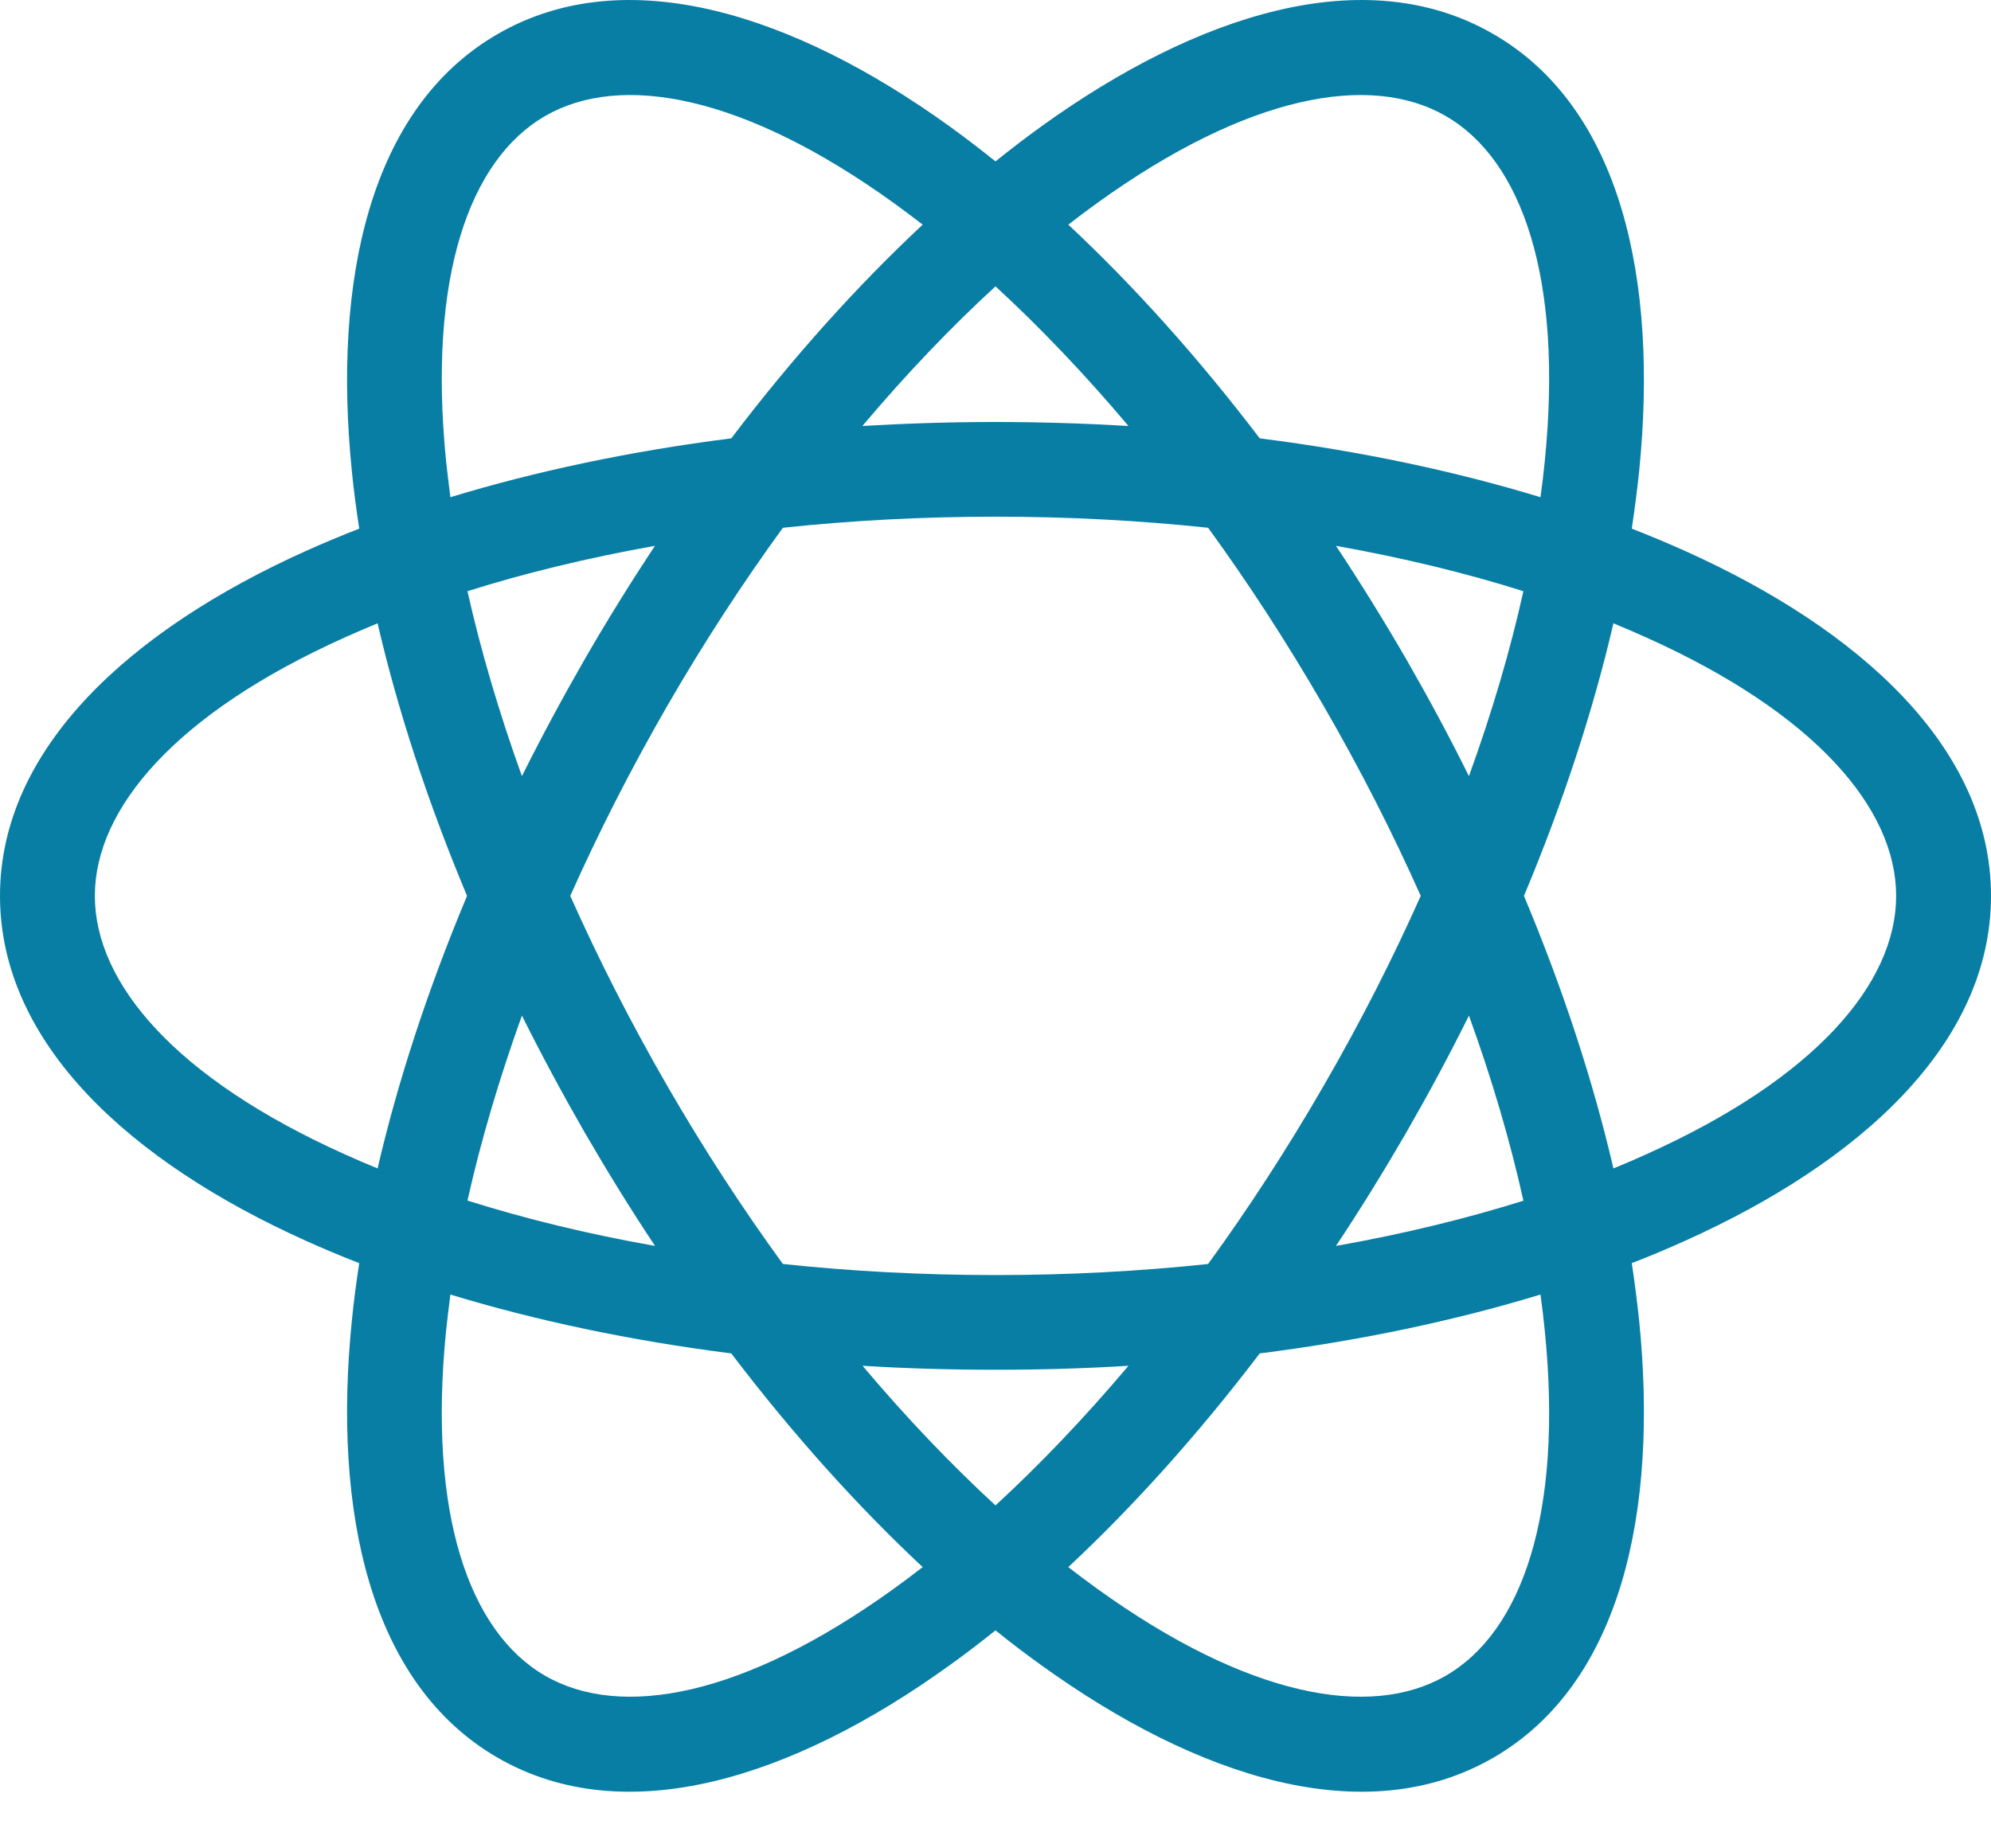 <?xml version="1.0" encoding="utf-8"?>
<svg xmlns="http://www.w3.org/2000/svg" fill="none" height="100%" overflow="visible" preserveAspectRatio="none" style="display: block;" viewBox="0 0 14 13" width="100%">
<path clip-rule="evenodd" d="M9.394 3.839C9.564 4.095 9.728 4.36 9.887 4.634L9.599 4.8L9.887 4.634C10.045 4.909 10.193 5.184 10.329 5.459C10.492 5.009 10.62 4.573 10.712 4.158C10.306 4.03 9.865 3.923 9.394 3.839ZM8.495 3.712C8.778 4.101 9.051 4.521 9.309 4.968C9.567 5.414 9.794 5.861 9.99 6.301C9.794 6.741 9.567 7.188 9.309 7.634C9.051 8.081 8.778 8.501 8.495 8.89C8.016 8.941 7.516 8.968 7 8.968C6.484 8.968 5.984 8.941 5.505 8.89C5.222 8.501 4.948 8.081 4.69 7.634C4.433 7.188 4.206 6.741 4.01 6.301C4.206 5.861 4.433 5.414 4.69 4.968C4.948 4.521 5.222 4.101 5.505 3.712C5.984 3.661 6.484 3.634 7 3.634C7.516 3.634 8.016 3.661 8.495 3.712ZM8.858 3.083C9.567 3.173 10.232 3.314 10.832 3.497C10.844 3.412 10.854 3.328 10.862 3.246C10.993 1.952 10.7 1.124 10.166 0.816L10.333 0.527L10.166 0.816C9.633 0.508 8.769 0.668 7.715 1.428C7.647 1.477 7.58 1.527 7.512 1.58C7.971 2.009 8.425 2.514 8.858 3.083ZM7 2.014C7.313 2.302 7.627 2.631 7.935 2.996C7.629 2.978 7.317 2.968 7 2.968C6.683 2.968 6.371 2.978 6.064 2.996C6.372 2.631 6.686 2.302 7 2.014ZM7 1.135C7.108 1.048 7.217 0.965 7.325 0.887C8.417 0.101 9.598 -0.282 10.5 0.239C11.402 0.759 11.661 1.974 11.526 3.313C11.512 3.445 11.495 3.581 11.474 3.718C11.604 3.769 11.729 3.821 11.851 3.876C13.078 4.428 14 5.26 14 6.301C14 7.342 13.078 8.174 11.851 8.726C11.729 8.781 11.604 8.834 11.474 8.884C11.495 9.022 11.512 9.157 11.526 9.289C11.661 10.628 11.402 11.842 10.5 12.363C9.598 12.884 8.417 12.501 7.325 11.714C7.217 11.637 7.108 11.554 7 11.467C6.891 11.554 6.783 11.637 6.675 11.714C5.583 12.501 4.402 12.884 3.5 12.363C2.598 11.842 2.339 10.628 2.474 9.289C2.487 9.157 2.505 9.022 2.526 8.884C2.396 8.834 2.271 8.781 2.149 8.726C0.922 8.174 0 7.342 0 6.301C0 5.26 0.922 4.428 2.149 3.876C2.271 3.821 2.396 3.769 2.526 3.718C2.505 3.581 2.487 3.445 2.474 3.313C2.339 1.974 2.598 0.759 3.5 0.239C4.402 -0.282 5.583 0.101 6.675 0.887C6.783 0.965 6.891 1.048 7 1.135ZM3.167 3.497C3.156 3.412 3.146 3.328 3.137 3.246C3.007 1.952 3.3 1.124 3.833 0.816L3.667 0.528L3.833 0.816C4.366 0.508 5.23 0.668 6.285 1.428C6.352 1.477 6.42 1.527 6.488 1.58C6.029 2.009 5.574 2.514 5.142 3.083C4.433 3.173 3.768 3.314 3.167 3.497ZM2.655 4.384C2.576 4.417 2.498 4.45 2.423 4.484C1.237 5.017 0.667 5.686 0.667 6.301C0.667 6.917 1.237 7.585 2.423 8.118C2.498 8.152 2.576 8.186 2.655 8.218C2.797 7.606 3.008 6.96 3.284 6.301C3.008 5.642 2.797 4.996 2.655 4.384ZM3.67 5.459C3.508 5.009 3.38 4.573 3.287 4.158C3.693 4.03 4.135 3.923 4.605 3.839C4.436 4.095 4.271 4.36 4.113 4.634L4.113 4.634C3.955 4.909 3.807 5.184 3.67 5.459ZM3.67 7.143C3.508 7.593 3.38 8.029 3.287 8.444C3.693 8.572 4.135 8.68 4.606 8.763C4.436 8.508 4.272 8.242 4.113 7.968L4.113 7.968C3.955 7.693 3.807 7.418 3.67 7.143ZM5.142 9.519C4.433 9.429 3.768 9.288 3.167 9.105C3.156 9.19 3.146 9.274 3.137 9.356C3.007 10.65 3.3 11.478 3.833 11.786C4.366 12.094 5.23 11.934 6.285 11.174C6.352 11.125 6.42 11.075 6.488 11.022C6.029 10.593 5.575 10.088 5.142 9.519ZM7.512 11.022C7.58 11.075 7.647 11.125 7.715 11.174C8.769 11.934 9.633 12.094 10.166 11.786L10.333 12.074L10.166 11.786C10.7 11.478 10.993 10.65 10.862 9.356C10.854 9.274 10.844 9.19 10.832 9.105C10.232 9.288 9.567 9.429 8.858 9.519C8.425 10.088 7.971 10.593 7.512 11.022ZM7.935 9.606C7.627 9.971 7.313 10.3 7 10.588C6.687 10.3 6.373 9.971 6.065 9.606C6.371 9.625 6.683 9.634 7 9.634C7.317 9.634 7.629 9.625 7.935 9.606ZM9.394 8.763C9.865 8.68 10.306 8.572 10.712 8.445C10.62 8.029 10.492 7.593 10.329 7.143C10.193 7.418 10.045 7.693 9.887 7.968L9.598 7.801L9.887 7.968C9.728 8.242 9.564 8.508 9.394 8.763ZM10.716 6.301C10.992 6.96 11.203 7.606 11.345 8.218C11.424 8.186 11.502 8.152 11.577 8.118C12.763 7.585 13.333 6.917 13.333 6.301C13.333 5.686 12.763 5.017 11.577 4.484C11.502 4.45 11.424 4.417 11.345 4.384C11.203 4.996 10.992 5.642 10.716 6.301Z" fill="#087EA4" fill-rule="evenodd" id="Vector (Stroke)"/>
</svg>